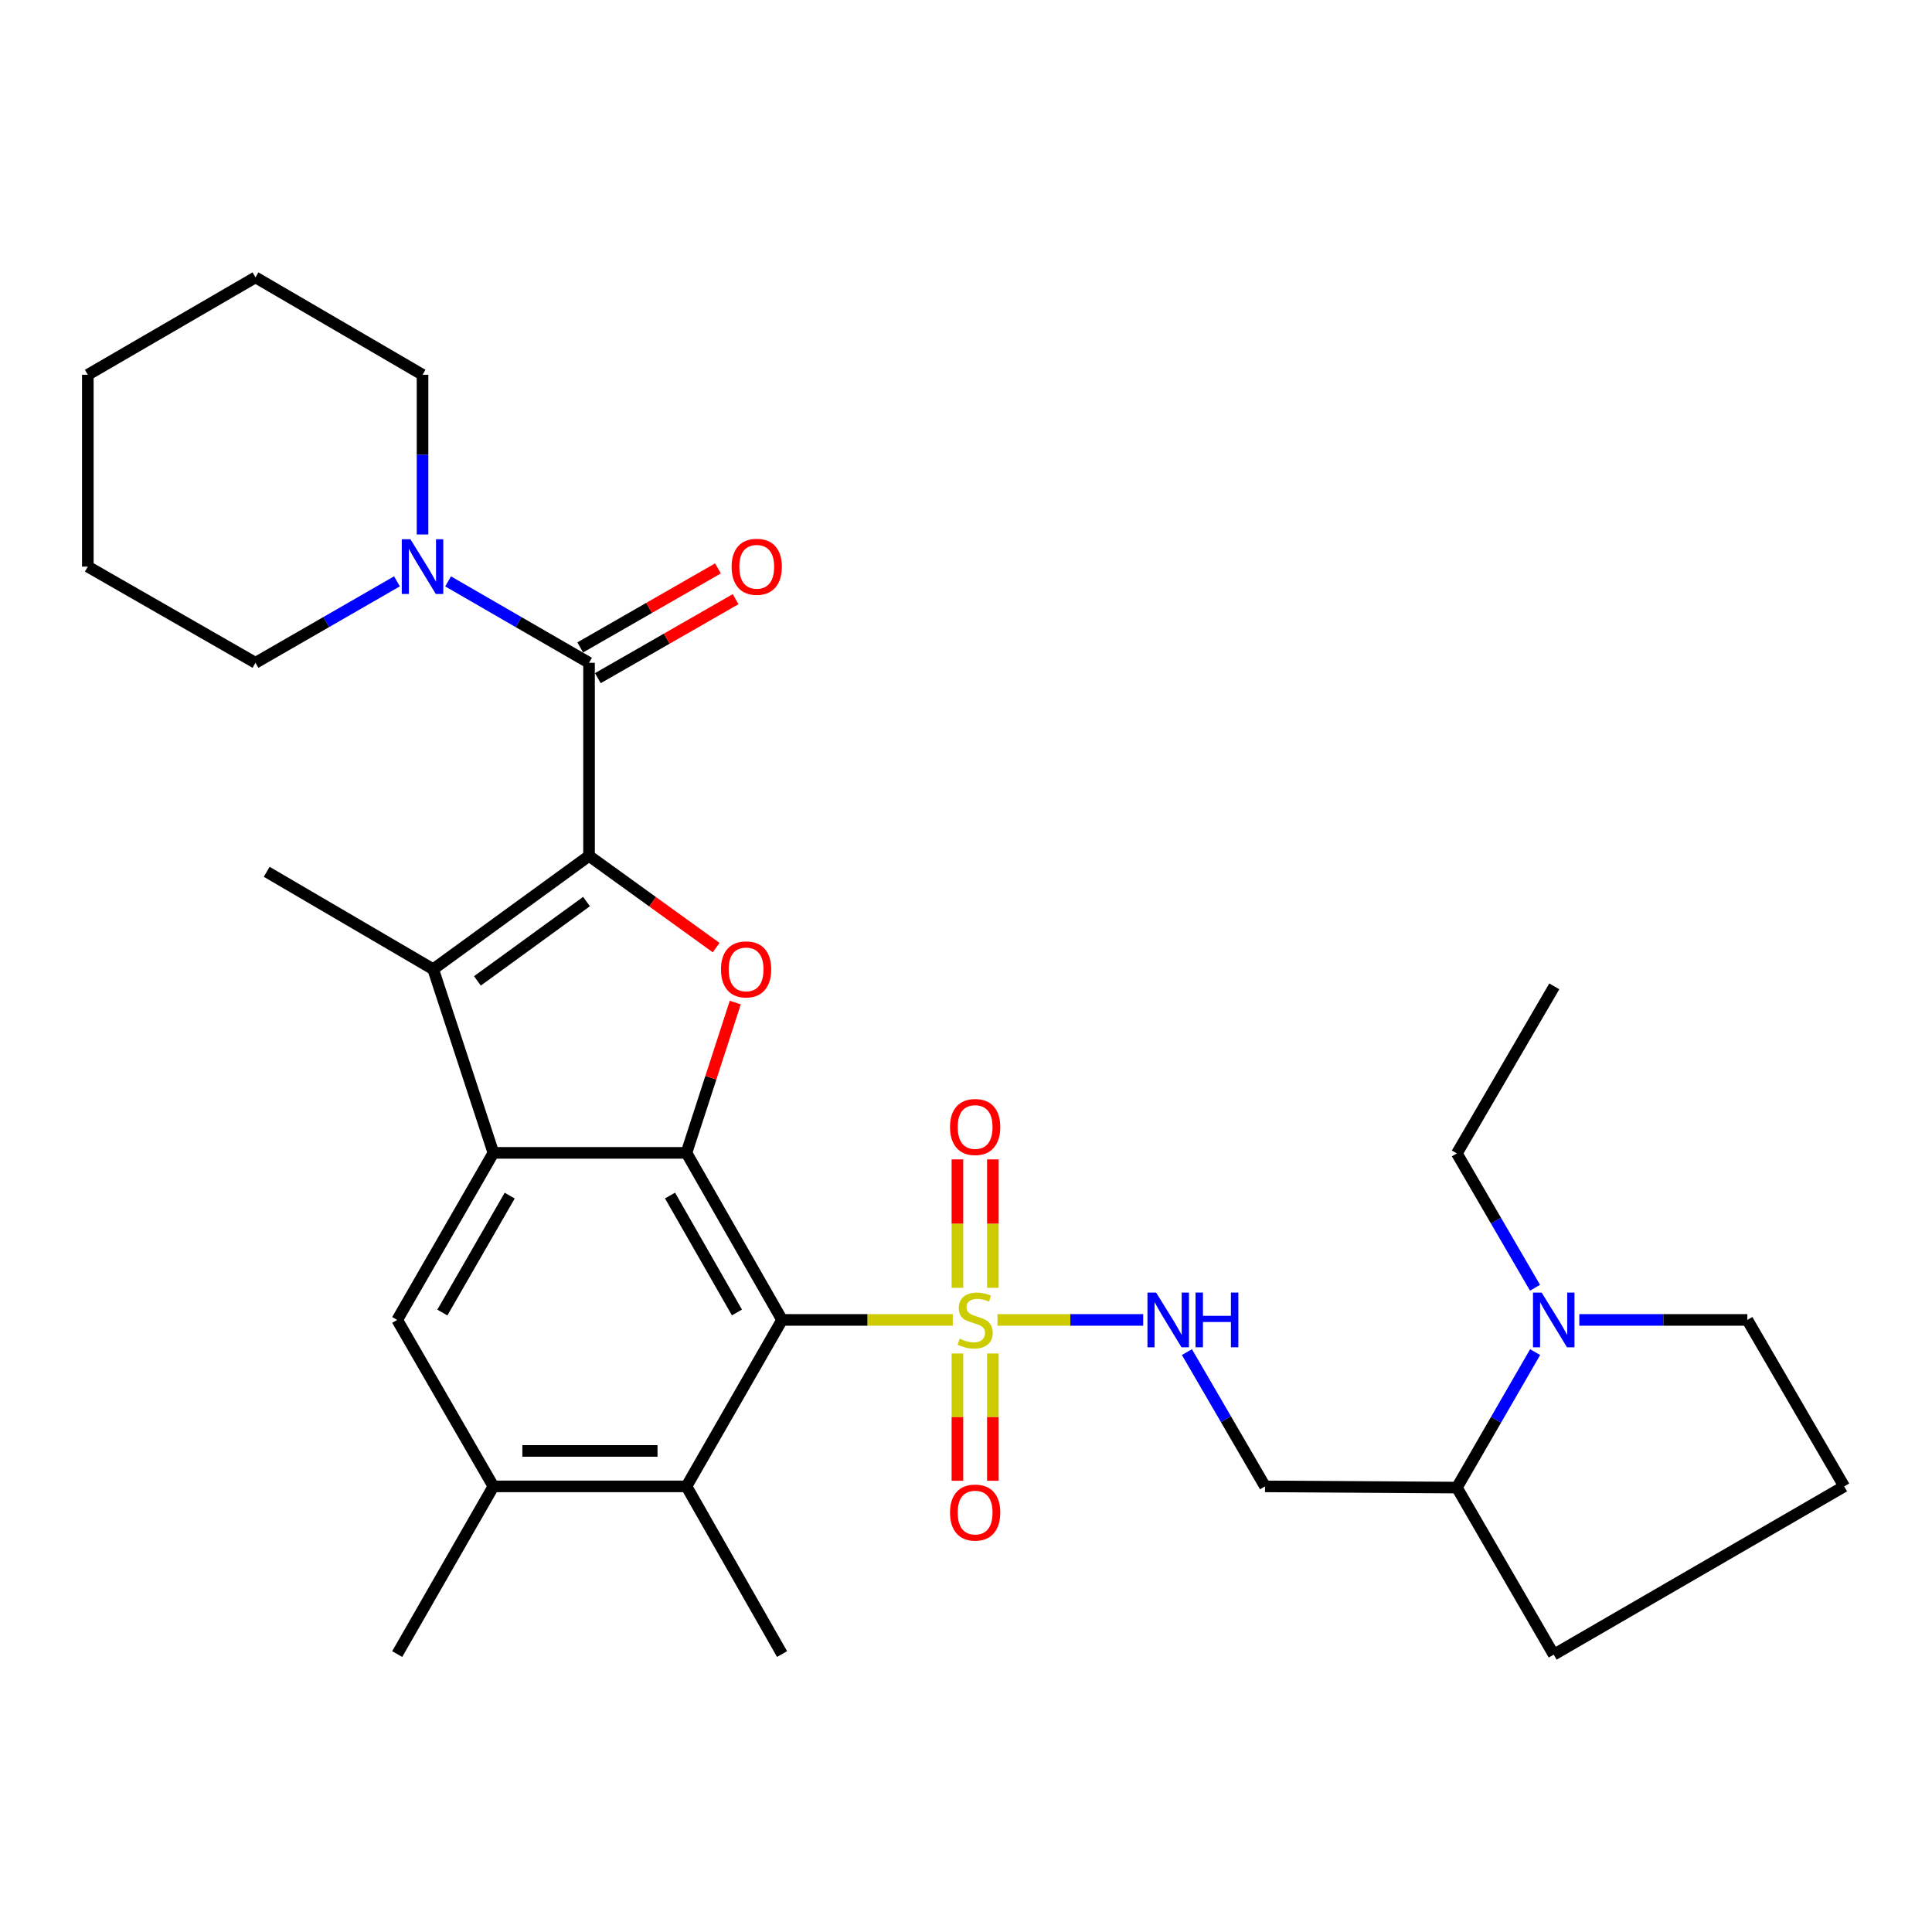 <?xml version='1.0' encoding='iso-8859-1'?>
<svg version='1.1' baseProfile='full'
              xmlns='http://www.w3.org/2000/svg'
                      xmlns:rdkit='http://www.rdkit.org/xml'
                      xmlns:xlink='http://www.w3.org/1999/xlink'
                  xml:space='preserve'
width='1000px' height='1000px' viewBox='0 0 1000 1000'>
<!-- END OF HEADER -->
<rect style='opacity:1.0;fill:#FFFFFF;stroke:none' width='1000' height='1000' x='0' y='0'> </rect>
<path class='bond-4' d='M 304.883,442.998 L 337.778,466.739' style='fill:none;fill-rule:evenodd;stroke:#000000;stroke-width:6px;stroke-linecap:butt;stroke-linejoin:miter;stroke-opacity:1' />
<path class='bond-4' d='M 337.778,466.739 L 370.674,490.481' style='fill:none;fill-rule:evenodd;stroke:#FF0000;stroke-width:6px;stroke-linecap:butt;stroke-linejoin:miter;stroke-opacity:1' />
<path class='bond-5' d='M 304.883,442.998 L 224.218,501.672' style='fill:none;fill-rule:evenodd;stroke:#000000;stroke-width:6px;stroke-linecap:butt;stroke-linejoin:miter;stroke-opacity:1' />
<path class='bond-5' d='M 303.578,466.64 L 247.113,507.712' style='fill:none;fill-rule:evenodd;stroke:#000000;stroke-width:6px;stroke-linecap:butt;stroke-linejoin:miter;stroke-opacity:1' />
<path class='bond-6' d='M 304.883,442.998 L 304.883,343.064' style='fill:none;fill-rule:evenodd;stroke:#000000;stroke-width:6px;stroke-linecap:butt;stroke-linejoin:miter;stroke-opacity:1' />
<path class='bond-0' d='M 493.152,683.188 L 448.974,683.188' style='fill:none;fill-rule:evenodd;stroke:#CCCC00;stroke-width:6px;stroke-linecap:butt;stroke-linejoin:miter;stroke-opacity:1' />
<path class='bond-0' d='M 448.974,683.188 L 404.797,683.188' style='fill:none;fill-rule:evenodd;stroke:#000000;stroke-width:6px;stroke-linecap:butt;stroke-linejoin:miter;stroke-opacity:1' />
<path class='bond-10' d='M 516.309,683.188 L 554.012,683.188' style='fill:none;fill-rule:evenodd;stroke:#CCCC00;stroke-width:6px;stroke-linecap:butt;stroke-linejoin:miter;stroke-opacity:1' />
<path class='bond-10' d='M 554.012,683.188 L 591.716,683.188' style='fill:none;fill-rule:evenodd;stroke:#0000FF;stroke-width:6px;stroke-linecap:butt;stroke-linejoin:miter;stroke-opacity:1' />
<path class='bond-13' d='M 495.555,700.559 L 495.555,733.5' style='fill:none;fill-rule:evenodd;stroke:#CCCC00;stroke-width:6px;stroke-linecap:butt;stroke-linejoin:miter;stroke-opacity:1' />
<path class='bond-13' d='M 495.555,733.5 L 495.555,766.44' style='fill:none;fill-rule:evenodd;stroke:#FF0000;stroke-width:6px;stroke-linecap:butt;stroke-linejoin:miter;stroke-opacity:1' />
<path class='bond-13' d='M 513.906,700.559 L 513.906,733.5' style='fill:none;fill-rule:evenodd;stroke:#CCCC00;stroke-width:6px;stroke-linecap:butt;stroke-linejoin:miter;stroke-opacity:1' />
<path class='bond-13' d='M 513.906,733.5 L 513.906,766.44' style='fill:none;fill-rule:evenodd;stroke:#FF0000;stroke-width:6px;stroke-linecap:butt;stroke-linejoin:miter;stroke-opacity:1' />
<path class='bond-14' d='M 513.906,666.57 L 513.906,633.334' style='fill:none;fill-rule:evenodd;stroke:#CCCC00;stroke-width:6px;stroke-linecap:butt;stroke-linejoin:miter;stroke-opacity:1' />
<path class='bond-14' d='M 513.906,633.334 L 513.906,600.097' style='fill:none;fill-rule:evenodd;stroke:#FF0000;stroke-width:6px;stroke-linecap:butt;stroke-linejoin:miter;stroke-opacity:1' />
<path class='bond-14' d='M 495.555,666.57 L 495.555,633.334' style='fill:none;fill-rule:evenodd;stroke:#CCCC00;stroke-width:6px;stroke-linecap:butt;stroke-linejoin:miter;stroke-opacity:1' />
<path class='bond-14' d='M 495.555,633.334 L 495.555,600.097' style='fill:none;fill-rule:evenodd;stroke:#FF0000;stroke-width:6px;stroke-linecap:butt;stroke-linejoin:miter;stroke-opacity:1' />
<path class='bond-1' d='M 404.797,683.188 L 355.309,596.722' style='fill:none;fill-rule:evenodd;stroke:#000000;stroke-width:6px;stroke-linecap:butt;stroke-linejoin:miter;stroke-opacity:1' />
<path class='bond-1' d='M 381.446,679.334 L 346.805,618.808' style='fill:none;fill-rule:evenodd;stroke:#000000;stroke-width:6px;stroke-linecap:butt;stroke-linejoin:miter;stroke-opacity:1' />
<path class='bond-7' d='M 404.797,683.188 L 355.309,769.349' style='fill:none;fill-rule:evenodd;stroke:#000000;stroke-width:6px;stroke-linecap:butt;stroke-linejoin:miter;stroke-opacity:1' />
<path class='bond-2' d='M 355.309,596.722 L 367.942,557.826' style='fill:none;fill-rule:evenodd;stroke:#000000;stroke-width:6px;stroke-linecap:butt;stroke-linejoin:miter;stroke-opacity:1' />
<path class='bond-2' d='M 367.942,557.826 L 380.575,518.93' style='fill:none;fill-rule:evenodd;stroke:#FF0000;stroke-width:6px;stroke-linecap:butt;stroke-linejoin:miter;stroke-opacity:1' />
<path class='bond-31' d='M 355.309,596.722 L 255.385,596.722' style='fill:none;fill-rule:evenodd;stroke:#000000;stroke-width:6px;stroke-linecap:butt;stroke-linejoin:miter;stroke-opacity:1' />
<path class='bond-3' d='M 255.385,596.722 L 224.218,501.672' style='fill:none;fill-rule:evenodd;stroke:#000000;stroke-width:6px;stroke-linecap:butt;stroke-linejoin:miter;stroke-opacity:1' />
<path class='bond-8' d='M 255.385,596.722 L 205.591,683.188' style='fill:none;fill-rule:evenodd;stroke:#000000;stroke-width:6px;stroke-linecap:butt;stroke-linejoin:miter;stroke-opacity:1' />
<path class='bond-8' d='M 263.819,618.85 L 228.964,679.377' style='fill:none;fill-rule:evenodd;stroke:#000000;stroke-width:6px;stroke-linecap:butt;stroke-linejoin:miter;stroke-opacity:1' />
<path class='bond-18' d='M 224.218,501.672 L 138.048,451.246' style='fill:none;fill-rule:evenodd;stroke:#000000;stroke-width:6px;stroke-linecap:butt;stroke-linejoin:miter;stroke-opacity:1' />
<path class='bond-9' d='M 304.883,343.064 L 268.407,321.993' style='fill:none;fill-rule:evenodd;stroke:#000000;stroke-width:6px;stroke-linecap:butt;stroke-linejoin:miter;stroke-opacity:1' />
<path class='bond-9' d='M 268.407,321.993 L 231.931,300.922' style='fill:none;fill-rule:evenodd;stroke:#0000FF;stroke-width:6px;stroke-linecap:butt;stroke-linejoin:miter;stroke-opacity:1' />
<path class='bond-16' d='M 309.448,351.024 L 345.099,330.578' style='fill:none;fill-rule:evenodd;stroke:#000000;stroke-width:6px;stroke-linecap:butt;stroke-linejoin:miter;stroke-opacity:1' />
<path class='bond-16' d='M 345.099,330.578 L 380.749,310.131' style='fill:none;fill-rule:evenodd;stroke:#FF0000;stroke-width:6px;stroke-linecap:butt;stroke-linejoin:miter;stroke-opacity:1' />
<path class='bond-16' d='M 300.318,335.105 L 335.969,314.658' style='fill:none;fill-rule:evenodd;stroke:#000000;stroke-width:6px;stroke-linecap:butt;stroke-linejoin:miter;stroke-opacity:1' />
<path class='bond-16' d='M 335.969,314.658 L 371.619,294.212' style='fill:none;fill-rule:evenodd;stroke:#FF0000;stroke-width:6px;stroke-linecap:butt;stroke-linejoin:miter;stroke-opacity:1' />
<path class='bond-23' d='M 355.309,769.349 L 404.797,856.141' style='fill:none;fill-rule:evenodd;stroke:#000000;stroke-width:6px;stroke-linecap:butt;stroke-linejoin:miter;stroke-opacity:1' />
<path class='bond-32' d='M 355.309,769.349 L 255.385,769.349' style='fill:none;fill-rule:evenodd;stroke:#000000;stroke-width:6px;stroke-linecap:butt;stroke-linejoin:miter;stroke-opacity:1' />
<path class='bond-32' d='M 340.32,750.997 L 270.374,750.997' style='fill:none;fill-rule:evenodd;stroke:#000000;stroke-width:6px;stroke-linecap:butt;stroke-linejoin:miter;stroke-opacity:1' />
<path class='bond-11' d='M 205.591,683.188 L 255.385,769.349' style='fill:none;fill-rule:evenodd;stroke:#000000;stroke-width:6px;stroke-linecap:butt;stroke-linejoin:miter;stroke-opacity:1' />
<path class='bond-21' d='M 205.468,300.901 L 168.852,321.983' style='fill:none;fill-rule:evenodd;stroke:#0000FF;stroke-width:6px;stroke-linecap:butt;stroke-linejoin:miter;stroke-opacity:1' />
<path class='bond-21' d='M 168.852,321.983 L 132.237,343.064' style='fill:none;fill-rule:evenodd;stroke:#000000;stroke-width:6px;stroke-linecap:butt;stroke-linejoin:miter;stroke-opacity:1' />
<path class='bond-22' d='M 218.703,276.638 L 218.703,235.309' style='fill:none;fill-rule:evenodd;stroke:#0000FF;stroke-width:6px;stroke-linecap:butt;stroke-linejoin:miter;stroke-opacity:1' />
<path class='bond-22' d='M 218.703,235.309 L 218.703,193.979' style='fill:none;fill-rule:evenodd;stroke:#000000;stroke-width:6px;stroke-linecap:butt;stroke-linejoin:miter;stroke-opacity:1' />
<path class='bond-15' d='M 614.349,699.84 L 634.562,734.594' style='fill:none;fill-rule:evenodd;stroke:#0000FF;stroke-width:6px;stroke-linecap:butt;stroke-linejoin:miter;stroke-opacity:1' />
<path class='bond-15' d='M 634.562,734.594 L 654.774,769.349' style='fill:none;fill-rule:evenodd;stroke:#000000;stroke-width:6px;stroke-linecap:butt;stroke-linejoin:miter;stroke-opacity:1' />
<path class='bond-24' d='M 255.385,769.349 L 205.591,856.141' style='fill:none;fill-rule:evenodd;stroke:#000000;stroke-width:6px;stroke-linecap:butt;stroke-linejoin:miter;stroke-opacity:1' />
<path class='bond-12' d='M 794.579,699.854 L 774.328,734.912' style='fill:none;fill-rule:evenodd;stroke:#0000FF;stroke-width:6px;stroke-linecap:butt;stroke-linejoin:miter;stroke-opacity:1' />
<path class='bond-12' d='M 774.328,734.912 L 754.076,769.97' style='fill:none;fill-rule:evenodd;stroke:#000000;stroke-width:6px;stroke-linecap:butt;stroke-linejoin:miter;stroke-opacity:1' />
<path class='bond-19' d='M 817.452,683.188 L 860.939,683.188' style='fill:none;fill-rule:evenodd;stroke:#0000FF;stroke-width:6px;stroke-linecap:butt;stroke-linejoin:miter;stroke-opacity:1' />
<path class='bond-19' d='M 860.939,683.188 L 904.426,683.188' style='fill:none;fill-rule:evenodd;stroke:#000000;stroke-width:6px;stroke-linecap:butt;stroke-linejoin:miter;stroke-opacity:1' />
<path class='bond-20' d='M 794.52,666.536 L 774.298,631.772' style='fill:none;fill-rule:evenodd;stroke:#0000FF;stroke-width:6px;stroke-linecap:butt;stroke-linejoin:miter;stroke-opacity:1' />
<path class='bond-20' d='M 774.298,631.772 L 754.076,597.008' style='fill:none;fill-rule:evenodd;stroke:#000000;stroke-width:6px;stroke-linecap:butt;stroke-linejoin:miter;stroke-opacity:1' />
<path class='bond-17' d='M 654.774,769.349 L 754.076,769.97' style='fill:none;fill-rule:evenodd;stroke:#000000;stroke-width:6px;stroke-linecap:butt;stroke-linejoin:miter;stroke-opacity:1' />
<path class='bond-26' d='M 754.076,769.97 L 804.206,856.436' style='fill:none;fill-rule:evenodd;stroke:#000000;stroke-width:6px;stroke-linecap:butt;stroke-linejoin:miter;stroke-opacity:1' />
<path class='bond-34' d='M 904.426,683.188 L 954.545,769.349' style='fill:none;fill-rule:evenodd;stroke:#000000;stroke-width:6px;stroke-linecap:butt;stroke-linejoin:miter;stroke-opacity:1' />
<path class='bond-27' d='M 754.076,597.008 L 804.492,510.542' style='fill:none;fill-rule:evenodd;stroke:#000000;stroke-width:6px;stroke-linecap:butt;stroke-linejoin:miter;stroke-opacity:1' />
<path class='bond-29' d='M 132.237,343.064 L 45.455,293.281' style='fill:none;fill-rule:evenodd;stroke:#000000;stroke-width:6px;stroke-linecap:butt;stroke-linejoin:miter;stroke-opacity:1' />
<path class='bond-28' d='M 218.703,193.979 L 132.237,143.564' style='fill:none;fill-rule:evenodd;stroke:#000000;stroke-width:6px;stroke-linecap:butt;stroke-linejoin:miter;stroke-opacity:1' />
<path class='bond-25' d='M 954.545,769.349 L 804.206,856.436' style='fill:none;fill-rule:evenodd;stroke:#000000;stroke-width:6px;stroke-linecap:butt;stroke-linejoin:miter;stroke-opacity:1' />
<path class='bond-30' d='M 132.237,143.564 L 45.455,193.979' style='fill:none;fill-rule:evenodd;stroke:#000000;stroke-width:6px;stroke-linecap:butt;stroke-linejoin:miter;stroke-opacity:1' />
<path class='bond-33' d='M 45.455,293.281 L 45.455,193.979' style='fill:none;fill-rule:evenodd;stroke:#000000;stroke-width:6px;stroke-linecap:butt;stroke-linejoin:miter;stroke-opacity:1' />
<path  class='atom-1' d='M 496.731 692.908
Q 497.051 693.028, 498.371 693.588
Q 499.691 694.148, 501.131 694.508
Q 502.611 694.828, 504.051 694.828
Q 506.731 694.828, 508.291 693.548
Q 509.851 692.228, 509.851 689.948
Q 509.851 688.388, 509.051 687.428
Q 508.291 686.468, 507.091 685.948
Q 505.891 685.428, 503.891 684.828
Q 501.371 684.068, 499.851 683.348
Q 498.371 682.628, 497.291 681.108
Q 496.251 679.588, 496.251 677.028
Q 496.251 673.468, 498.651 671.268
Q 501.091 669.068, 505.891 669.068
Q 509.171 669.068, 512.891 670.628
L 511.971 673.708
Q 508.571 672.308, 506.011 672.308
Q 503.251 672.308, 501.731 673.468
Q 500.211 674.588, 500.251 676.548
Q 500.251 678.068, 501.011 678.988
Q 501.811 679.908, 502.931 680.428
Q 504.091 680.948, 506.011 681.548
Q 508.571 682.348, 510.091 683.148
Q 511.611 683.948, 512.691 685.588
Q 513.811 687.188, 513.811 689.948
Q 513.811 693.868, 511.171 695.988
Q 508.571 698.068, 504.211 698.068
Q 501.691 698.068, 499.771 697.508
Q 497.891 696.988, 495.651 696.068
L 496.731 692.908
' fill='#CCCC00'/>
<path  class='atom-5' d='M 373.18 501.752
Q 373.18 494.952, 376.54 491.152
Q 379.9 487.352, 386.18 487.352
Q 392.46 487.352, 395.82 491.152
Q 399.18 494.952, 399.18 501.752
Q 399.18 508.632, 395.78 512.552
Q 392.38 516.432, 386.18 516.432
Q 379.94 516.432, 376.54 512.552
Q 373.18 508.672, 373.18 501.752
M 386.18 513.232
Q 390.5 513.232, 392.82 510.352
Q 395.18 507.432, 395.18 501.752
Q 395.18 496.192, 392.82 493.392
Q 390.5 490.552, 386.18 490.552
Q 381.86 490.552, 379.5 493.352
Q 377.18 496.152, 377.18 501.752
Q 377.18 507.472, 379.5 510.352
Q 381.86 513.232, 386.18 513.232
' fill='#FF0000'/>
<path  class='atom-10' d='M 212.443 279.121
L 221.723 294.121
Q 222.643 295.601, 224.123 298.281
Q 225.603 300.961, 225.683 301.121
L 225.683 279.121
L 229.443 279.121
L 229.443 307.441
L 225.563 307.441
L 215.603 291.041
Q 214.443 289.121, 213.203 286.921
Q 212.003 284.721, 211.643 284.041
L 211.643 307.441
L 207.963 307.441
L 207.963 279.121
L 212.443 279.121
' fill='#0000FF'/>
<path  class='atom-11' d='M 598.405 669.028
L 607.685 684.028
Q 608.605 685.508, 610.085 688.188
Q 611.565 690.868, 611.645 691.028
L 611.645 669.028
L 615.405 669.028
L 615.405 697.348
L 611.525 697.348
L 601.565 680.948
Q 600.405 679.028, 599.165 676.828
Q 597.965 674.628, 597.605 673.948
L 597.605 697.348
L 593.925 697.348
L 593.925 669.028
L 598.405 669.028
' fill='#0000FF'/>
<path  class='atom-11' d='M 618.805 669.028
L 622.645 669.028
L 622.645 681.068
L 637.125 681.068
L 637.125 669.028
L 640.965 669.028
L 640.965 697.348
L 637.125 697.348
L 637.125 684.268
L 622.645 684.268
L 622.645 697.348
L 618.805 697.348
L 618.805 669.028
' fill='#0000FF'/>
<path  class='atom-13' d='M 797.946 669.028
L 807.226 684.028
Q 808.146 685.508, 809.626 688.188
Q 811.106 690.868, 811.186 691.028
L 811.186 669.028
L 814.946 669.028
L 814.946 697.348
L 811.066 697.348
L 801.106 680.948
Q 799.946 679.028, 798.706 676.828
Q 797.506 674.628, 797.146 673.948
L 797.146 697.348
L 793.466 697.348
L 793.466 669.028
L 797.946 669.028
' fill='#0000FF'/>
<path  class='atom-14' d='M 491.731 782.897
Q 491.731 776.097, 495.091 772.297
Q 498.451 768.497, 504.731 768.497
Q 511.011 768.497, 514.371 772.297
Q 517.731 776.097, 517.731 782.897
Q 517.731 789.777, 514.331 793.697
Q 510.931 797.577, 504.731 797.577
Q 498.491 797.577, 495.091 793.697
Q 491.731 789.817, 491.731 782.897
M 504.731 794.377
Q 509.051 794.377, 511.371 791.497
Q 513.731 788.577, 513.731 782.897
Q 513.731 777.337, 511.371 774.537
Q 509.051 771.697, 504.731 771.697
Q 500.411 771.697, 498.051 774.497
Q 495.731 777.297, 495.731 782.897
Q 495.731 788.617, 498.051 791.497
Q 500.411 794.377, 504.731 794.377
' fill='#FF0000'/>
<path  class='atom-15' d='M 491.731 583.334
Q 491.731 576.534, 495.091 572.734
Q 498.451 568.934, 504.731 568.934
Q 511.011 568.934, 514.371 572.734
Q 517.731 576.534, 517.731 583.334
Q 517.731 590.214, 514.331 594.134
Q 510.931 598.014, 504.731 598.014
Q 498.491 598.014, 495.091 594.134
Q 491.731 590.254, 491.731 583.334
M 504.731 594.814
Q 509.051 594.814, 511.371 591.934
Q 513.731 589.014, 513.731 583.334
Q 513.731 577.774, 511.371 574.974
Q 509.051 572.134, 504.731 572.134
Q 500.411 572.134, 498.051 574.934
Q 495.731 577.734, 495.731 583.334
Q 495.731 589.054, 498.051 591.934
Q 500.411 594.814, 504.731 594.814
' fill='#FF0000'/>
<path  class='atom-17' d='M 378.686 293.361
Q 378.686 286.561, 382.046 282.761
Q 385.406 278.961, 391.686 278.961
Q 397.966 278.961, 401.326 282.761
Q 404.686 286.561, 404.686 293.361
Q 404.686 300.241, 401.286 304.161
Q 397.886 308.041, 391.686 308.041
Q 385.446 308.041, 382.046 304.161
Q 378.686 300.281, 378.686 293.361
M 391.686 304.841
Q 396.006 304.841, 398.326 301.961
Q 400.686 299.041, 400.686 293.361
Q 400.686 287.801, 398.326 285.001
Q 396.006 282.161, 391.686 282.161
Q 387.366 282.161, 385.006 284.961
Q 382.686 287.761, 382.686 293.361
Q 382.686 299.081, 385.006 301.961
Q 387.366 304.841, 391.686 304.841
' fill='#FF0000'/>
</svg>
